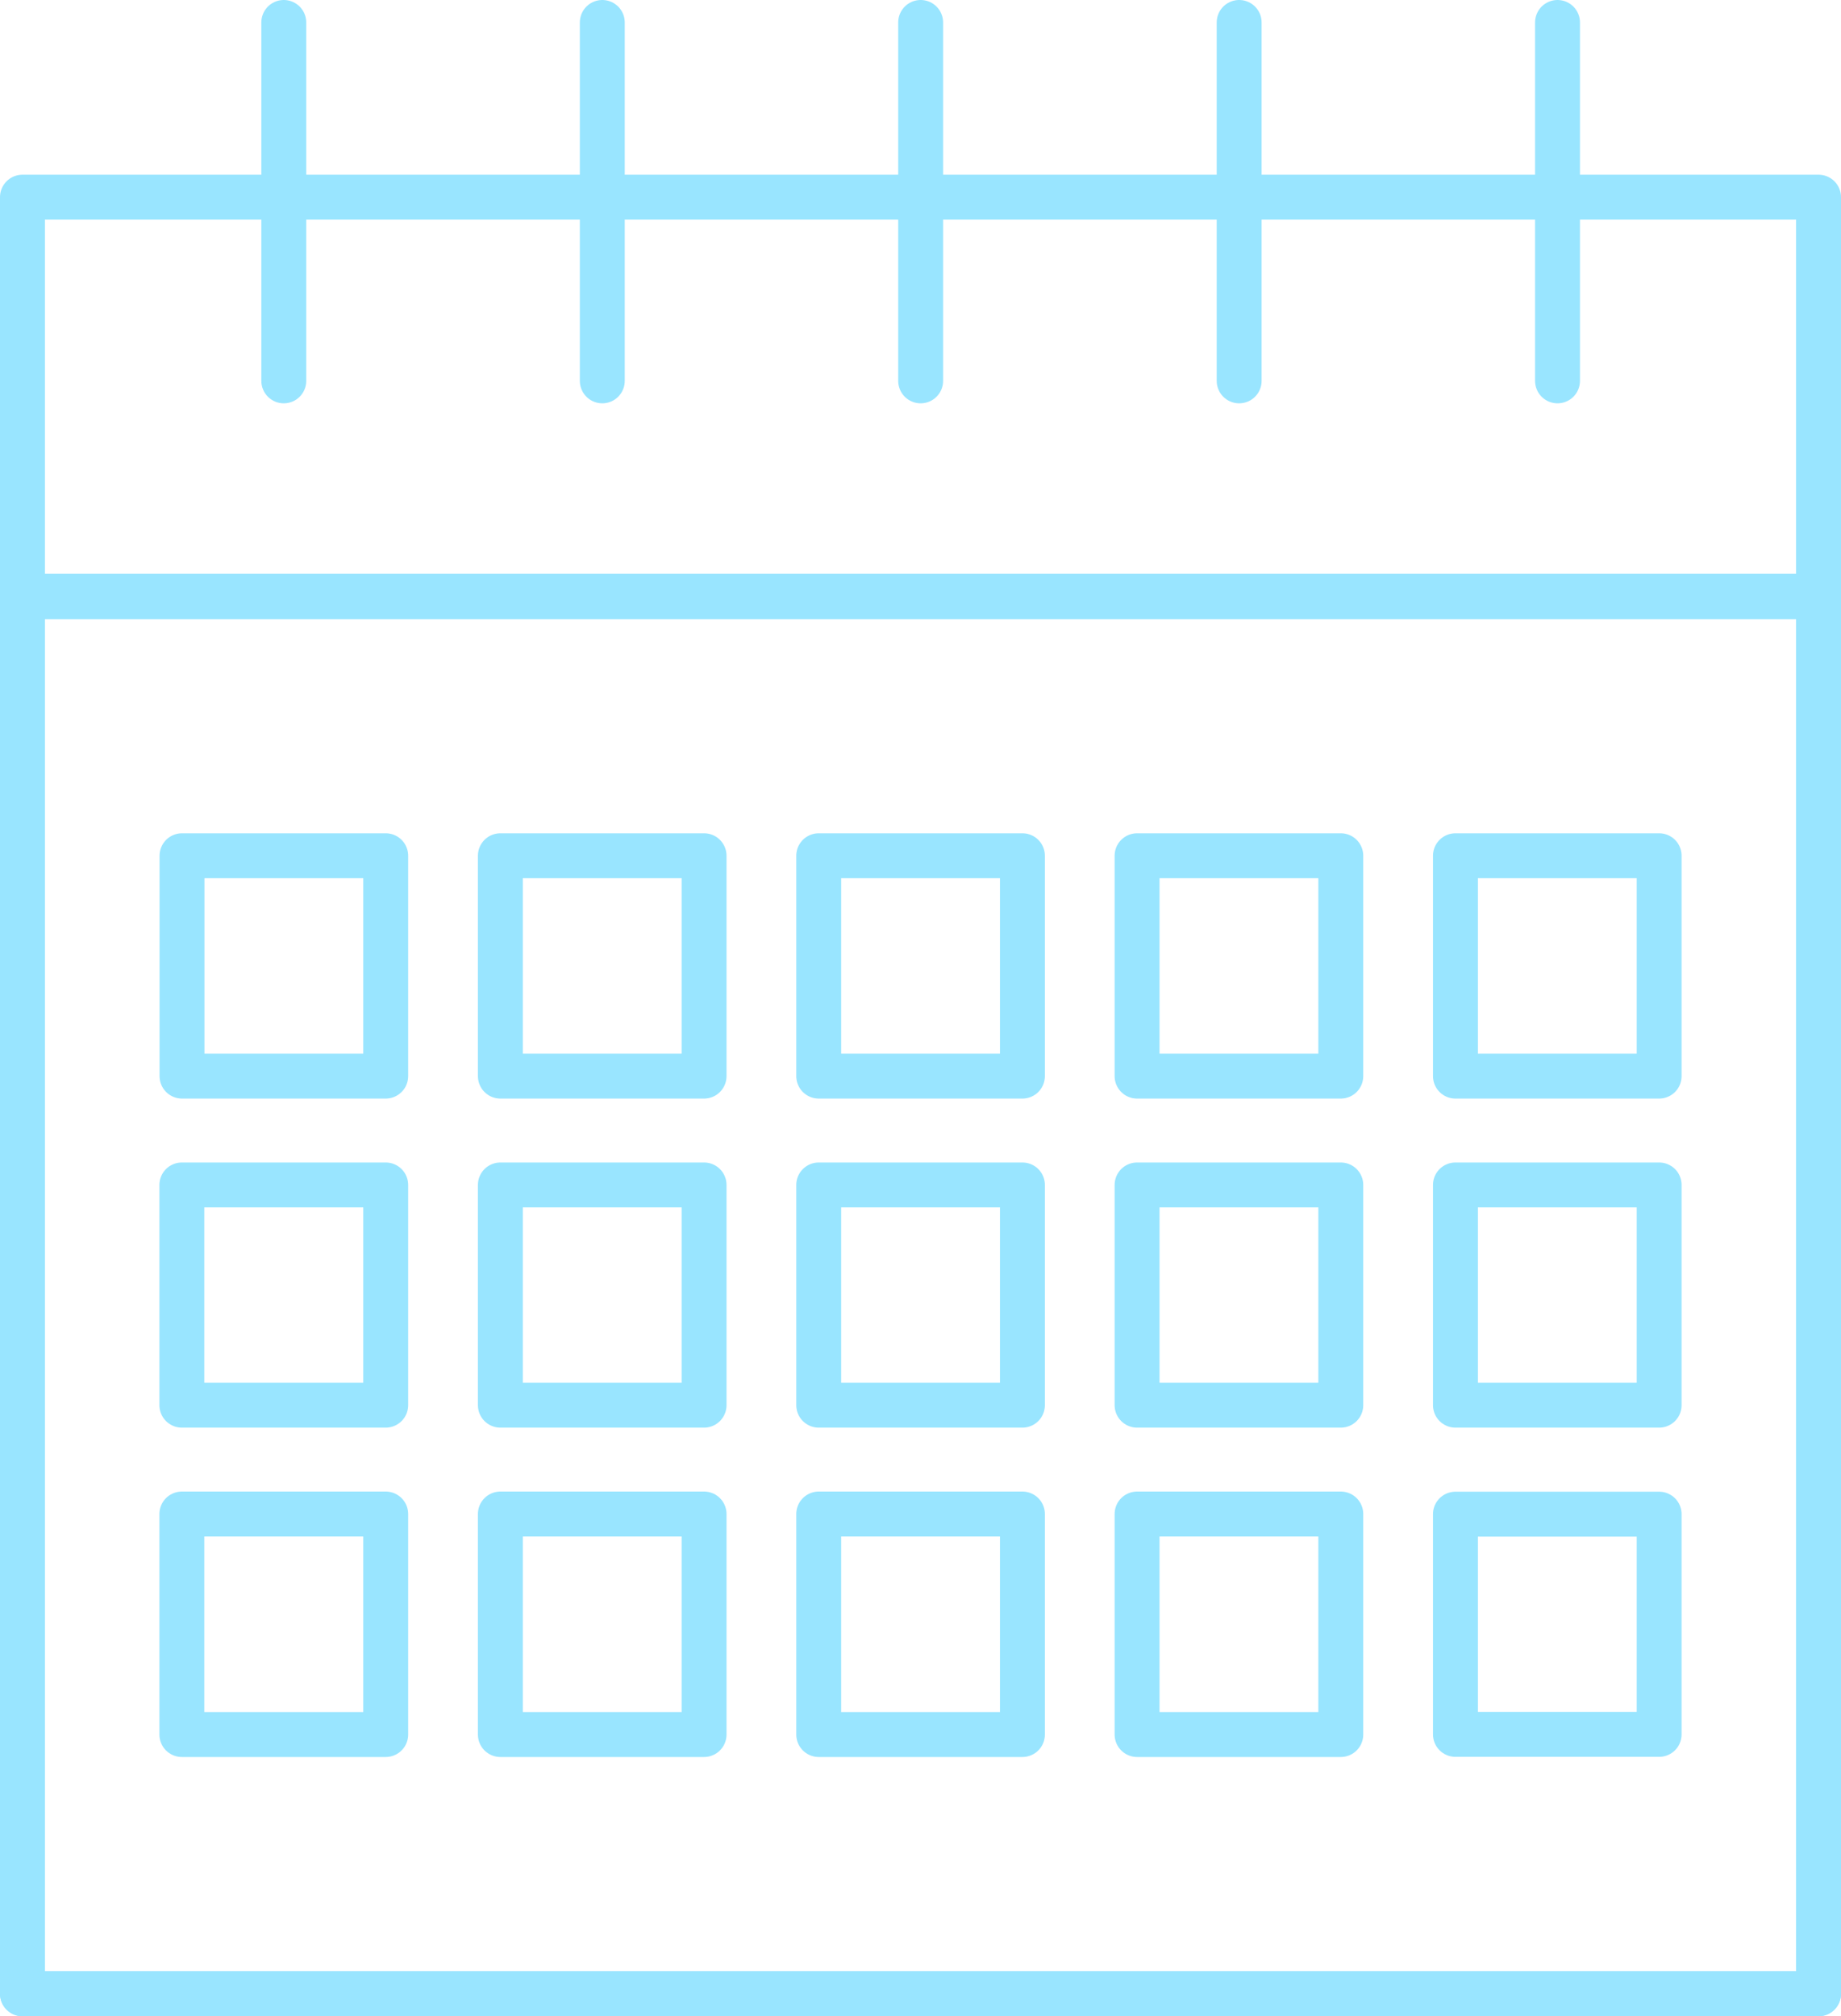 <?xml version="1.0" encoding="UTF-8"?>
<svg id="_レイヤー_2" data-name="レイヤー 2" xmlns="http://www.w3.org/2000/svg" viewBox="0 0 123 134.68">
  <defs>
    <style>
      .cls-1 {
        opacity: .4;
      }

      .cls-2 {
        fill: none;
        stroke: #00bdff;
        stroke-linecap: round;
        stroke-linejoin: round;
        stroke-width: 3px;
      }
    </style>
  </defs>
  <g id="_レイヤー_2-2" data-name="レイヤー 2">
    <g class="cls-1">
      <rect class="cls-2" x="1.5" y="39.84" width="120" height="93.33"/>
      <rect class="cls-2" x="1.5" y="13.17" width="120" height="26.67"/>
      <rect class="cls-2" x="1.5" y="39.85" width="120" height="93.33"/>
      <rect class="cls-2" x="33.43" y="57.16" width="13.61" height="14.72"/>
      <rect class="cls-2" x="12.16" y="57.16" width="13.61" height="14.72"/>
      <rect class="cls-2" x="54.7" y="57.16" width="13.61" height="14.72"/>
      <rect class="cls-2" x="75.97" y="57.16" width="13.61" height="14.72"/>
      <rect class="cls-2" x="97.24" y="57.16" width="13.61" height="14.72"/>
      <rect class="cls-2" x="12.15" y="79.15" width="13.62" height="14.71"/>
      <rect class="cls-2" x="33.43" y="79.15" width="13.61" height="14.71"/>
      <rect class="cls-2" x="54.7" y="79.15" width="13.61" height="14.71"/>
      <rect class="cls-2" x="75.97" y="79.15" width="13.61" height="14.71"/>
      <rect class="cls-2" x="97.24" y="79.15" width="13.61" height="14.71"/>
      <rect class="cls-2" x="97.24" y="101.14" width="13.61" height="14.71"/>
      <rect class="cls-2" x="12.15" y="101.13" width="13.62" height="14.73"/>
      <rect class="cls-2" x="33.43" y="101.13" width="13.61" height="14.73"/>
      <rect class="cls-2" x="54.7" y="101.13" width="13.61" height="14.73"/>
      <rect class="cls-2" x="75.97" y="101.13" width="13.61" height="14.73"/>
      <line class="cls-2" x1="18.96" y1="1.5" x2="18.96" y2="25.44"/>
      <line class="cls-2" x1="40.24" y1="1.5" x2="40.24" y2="25.44"/>
      <line class="cls-2" x1="61.51" y1="1.5" x2="61.51" y2="25.44"/>
      <line class="cls-2" x1="82.79" y1="1.5" x2="82.79" y2="25.44"/>
      <line class="cls-2" x1="104.06" y1="1.5" x2="104.06" y2="25.44"/>
    </g>
  </g>
</svg>